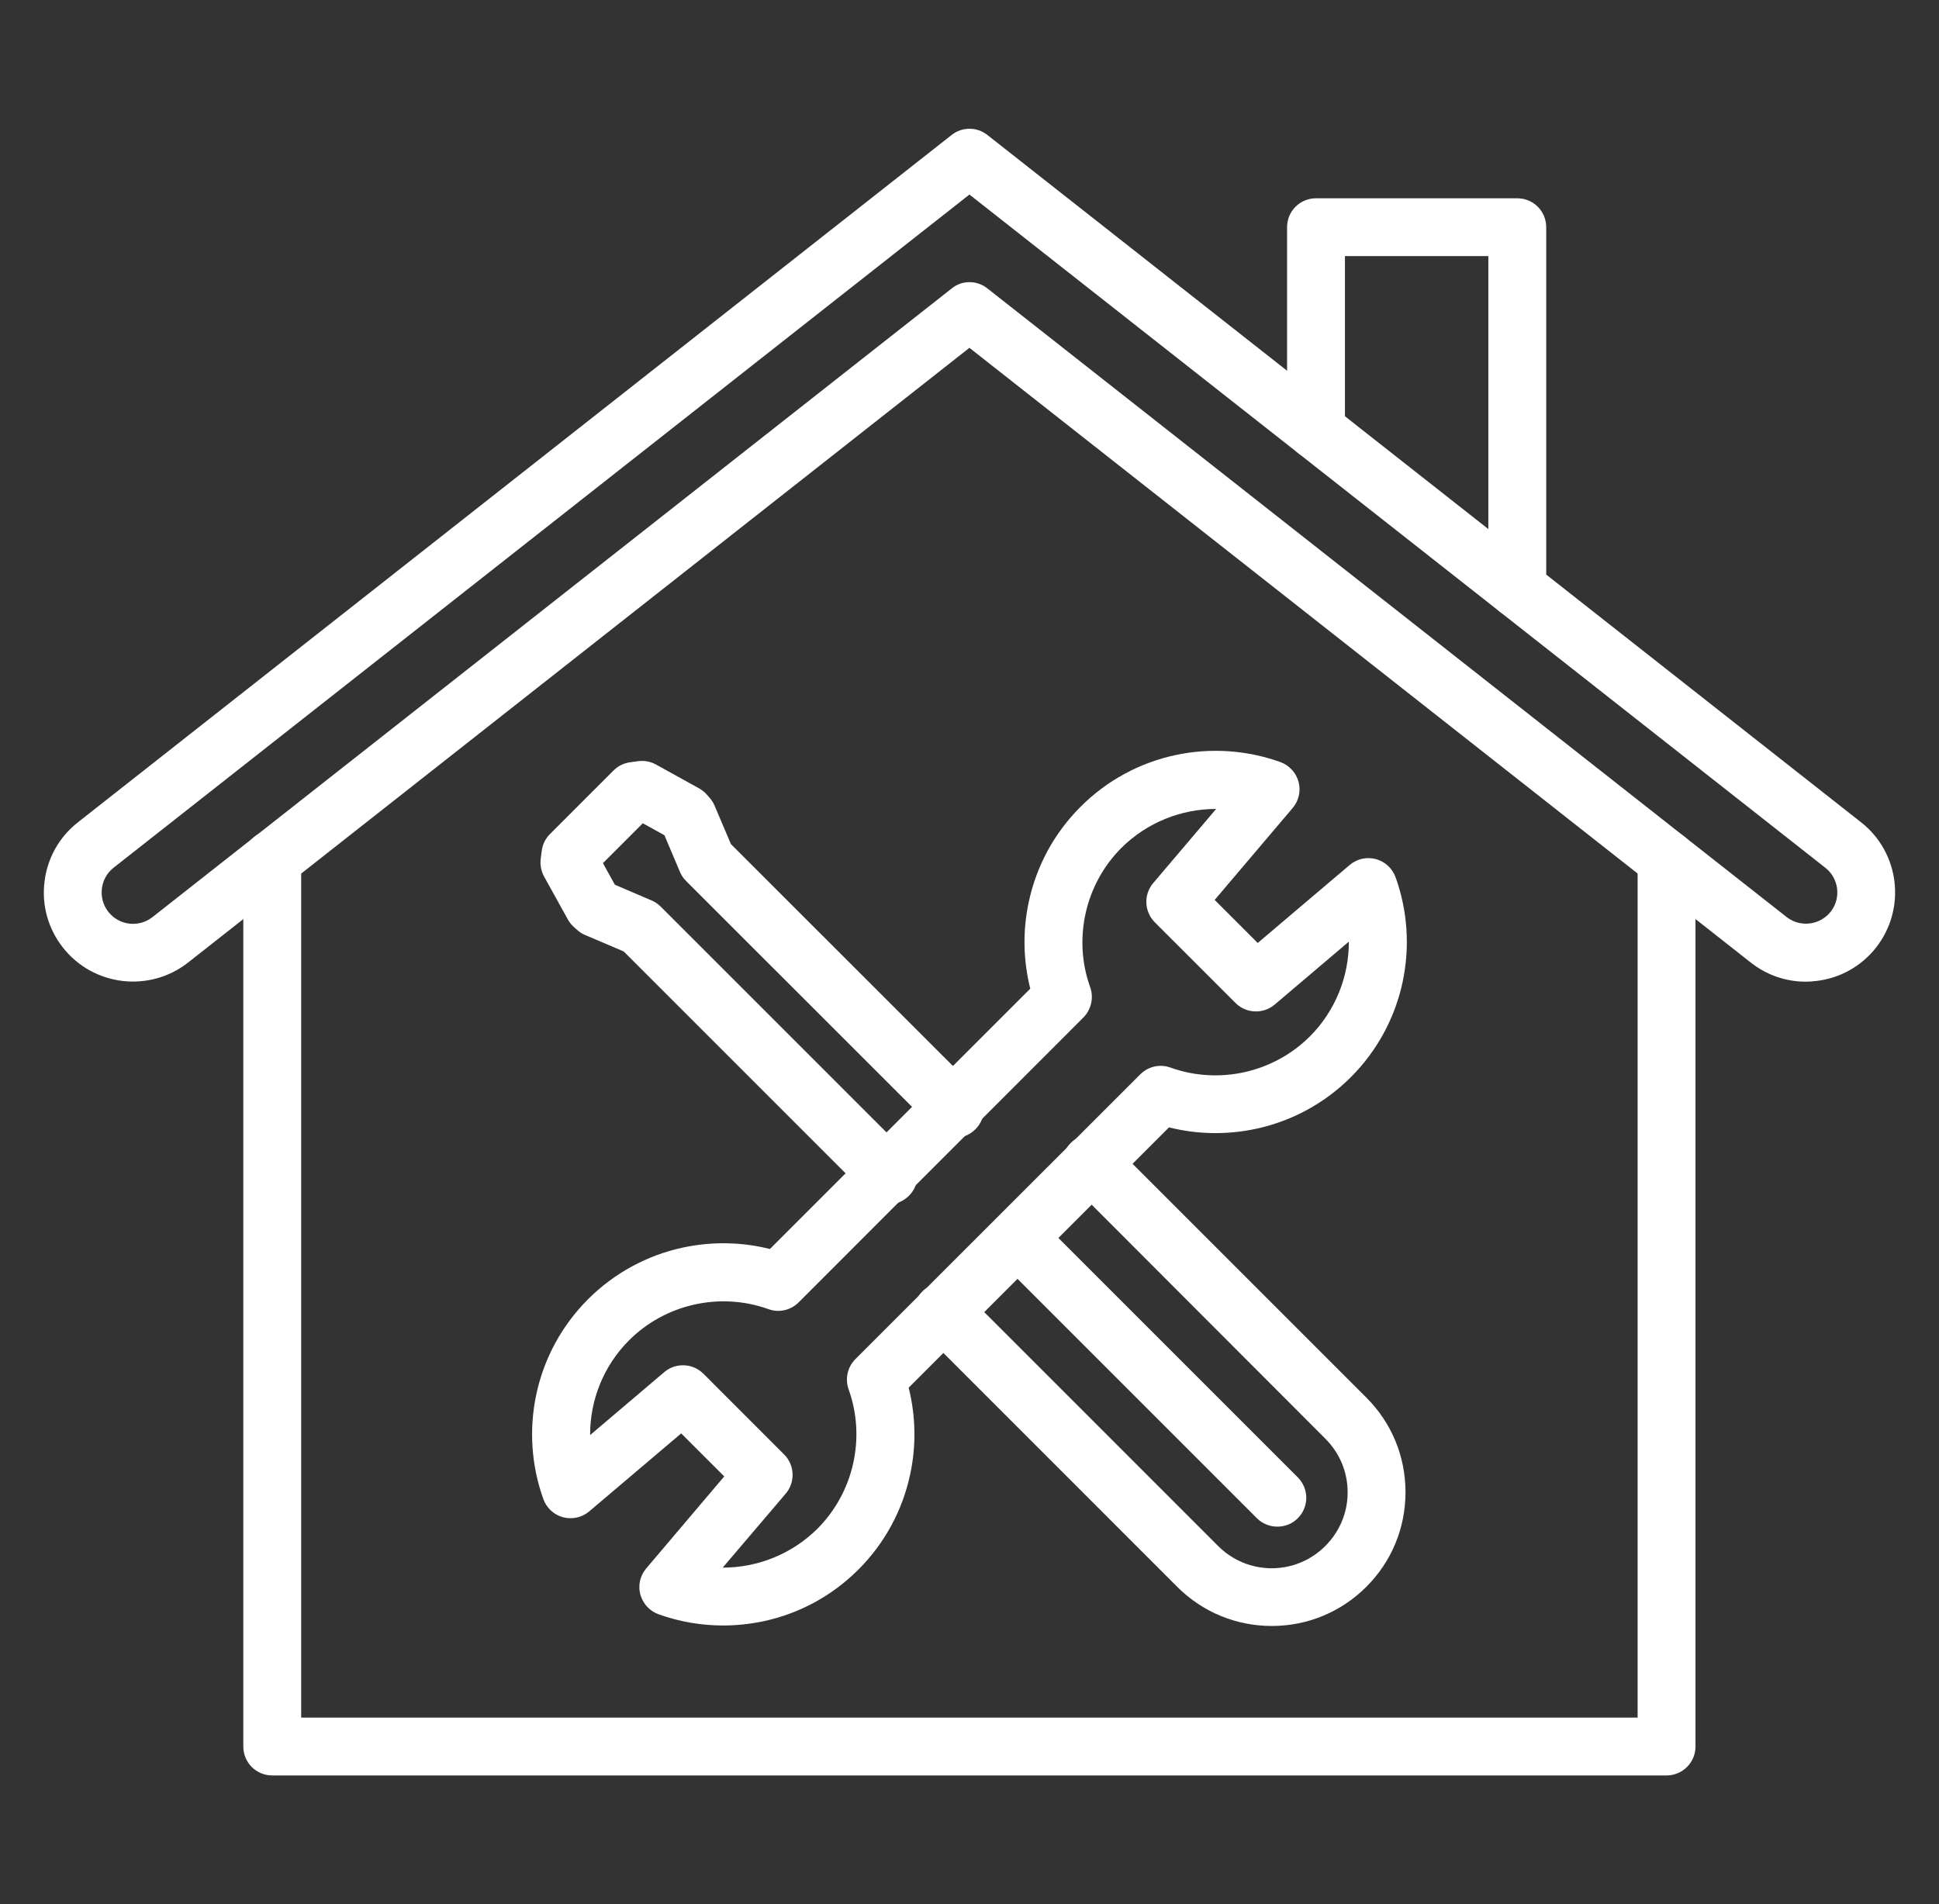 <?xml version="1.0" encoding="UTF-8"?> <svg xmlns="http://www.w3.org/2000/svg" width="56" height="55" viewBox="0 0 56 55" fill="none"><rect x="0" y="0" width="56" height="55" fill="#333333" stroke="none"/><path d="M48.131 51.279H7.863C7.4 51.279 7.027 50.907 7.027 50.444V24.824C7.027 24.361 7.4 23.988 7.863 23.988C8.326 23.988 8.698 24.361 8.698 24.824V49.608H47.296V24.824C47.296 24.361 47.668 23.988 48.131 23.988C48.594 23.988 48.967 24.361 48.967 24.824V50.444C48.967 50.907 48.591 51.279 48.131 51.279Z" fill="white"></path><path d="M52.149 28.353C51.575 28.353 51.022 28.162 50.562 27.799L27.998 10.046L5.434 27.799C4.317 28.677 2.695 28.485 1.817 27.368C1.393 26.828 1.201 26.153 1.285 25.471C1.365 24.788 1.709 24.176 2.249 23.751L27.483 3.899C27.786 3.659 28.214 3.659 28.517 3.899L53.751 23.751C54.868 24.628 55.059 26.25 54.182 27.368C53.758 27.907 53.145 28.252 52.463 28.332C52.358 28.346 52.254 28.353 52.149 28.353ZM27.998 8.149C28.179 8.149 28.364 8.208 28.513 8.327L51.596 26.484C51.787 26.633 52.024 26.7 52.264 26.672C52.504 26.644 52.72 26.522 52.87 26.334C53.18 25.941 53.11 25.37 52.717 25.063L27.998 5.619L3.279 25.063C3.088 25.213 2.97 25.429 2.942 25.669C2.914 25.909 2.98 26.146 3.13 26.337C3.44 26.731 4.007 26.797 4.4 26.491L27.483 8.334C27.633 8.208 27.817 8.149 27.998 8.149Z" fill="white"></path><path d="M43.821 17.837C43.358 17.837 42.985 17.465 42.985 17.002V7.397H38.843V12.428C38.843 12.89 38.47 13.263 38.007 13.263C37.544 13.263 37.172 12.89 37.172 12.428V6.562C37.172 6.099 37.544 5.727 38.007 5.727H43.821C44.284 5.727 44.656 6.099 44.656 6.562V17.002C44.656 17.465 44.284 17.837 43.821 17.837Z" fill="white"></path><path d="M36.732 46.962C35.701 46.962 34.73 46.562 33.999 45.831L26.644 38.475C26.317 38.148 26.317 37.619 26.644 37.295C26.971 36.971 27.5 36.968 27.824 37.295L35.179 44.651C35.593 45.065 36.144 45.295 36.728 45.295C37.313 45.295 37.863 45.065 38.277 44.651C38.692 44.236 38.921 43.686 38.921 43.102C38.921 42.517 38.692 41.967 38.277 41.553L30.925 34.19C30.598 33.863 30.598 33.334 30.925 33.01C31.253 32.683 31.782 32.683 32.106 33.01L39.461 40.365C40.192 41.096 40.592 42.064 40.592 43.098C40.592 44.132 40.192 45.1 39.461 45.831C38.733 46.558 37.762 46.962 36.732 46.962Z" fill="white"></path><path d="M36.892 44.093C36.68 44.093 36.464 44.013 36.3 43.85L28.917 36.467C28.59 36.139 28.59 35.61 28.917 35.286C29.244 34.959 29.774 34.959 30.097 35.286L37.481 42.67C37.808 42.997 37.808 43.526 37.481 43.85C37.321 44.013 37.108 44.093 36.892 44.093Z" fill="white"></path><path d="M25.663 34.782C25.451 34.782 25.235 34.702 25.071 34.538L18.012 27.479L16.898 27.005C16.811 26.97 16.734 26.918 16.665 26.855L16.571 26.772C16.501 26.709 16.445 26.636 16.4 26.556L15.714 25.317C15.627 25.157 15.593 24.976 15.617 24.795L15.648 24.561C15.673 24.38 15.756 24.217 15.885 24.088L17.72 22.253C17.848 22.125 18.015 22.041 18.193 22.017L18.426 21.985C18.607 21.961 18.788 21.992 18.948 22.083L20.188 22.769C20.268 22.814 20.341 22.87 20.403 22.939L20.487 23.033C20.55 23.103 20.598 23.18 20.637 23.267L21.11 24.38L28.169 31.436C28.497 31.764 28.497 32.293 28.169 32.617C27.842 32.944 27.313 32.944 26.989 32.617L19.815 25.446C19.738 25.369 19.679 25.282 19.637 25.181L19.189 24.123L18.565 23.778L17.413 24.93L17.758 25.553L18.816 26.006C18.913 26.048 19.004 26.107 19.081 26.184L26.252 33.355C26.579 33.682 26.579 34.211 26.252 34.535C26.091 34.698 25.875 34.782 25.663 34.782Z" fill="white"></path><path d="M20.886 46.948C20.252 46.948 19.622 46.84 19.02 46.624C18.762 46.531 18.567 46.318 18.494 46.054C18.421 45.789 18.487 45.507 18.665 45.298L20.917 42.642L19.674 41.4L17.018 43.652C16.809 43.829 16.527 43.892 16.263 43.822C15.998 43.753 15.786 43.554 15.692 43.297C15.344 42.325 15.274 41.278 15.49 40.268C15.713 39.227 16.228 38.281 16.983 37.525C17.739 36.77 18.686 36.255 19.726 36.032C20.558 35.854 21.418 35.868 22.236 36.074L29.755 28.555C29.55 27.736 29.532 26.877 29.713 26.045C29.936 25.004 30.451 24.057 31.207 23.302C31.962 22.546 32.909 22.031 33.95 21.808C34.959 21.593 36.007 21.662 36.978 22.01C37.236 22.104 37.431 22.317 37.504 22.581C37.574 22.846 37.511 23.128 37.333 23.337L35.081 25.992L36.324 27.235L38.98 24.983C39.189 24.805 39.471 24.743 39.735 24.812C40 24.882 40.212 25.081 40.306 25.338C40.654 26.309 40.724 27.357 40.508 28.366C40.285 29.407 39.77 30.354 39.015 31.11C38.259 31.865 37.312 32.38 36.272 32.603C35.44 32.781 34.58 32.767 33.762 32.561L26.243 40.08C26.448 40.898 26.466 41.758 26.285 42.59C26.062 43.631 25.547 44.578 24.791 45.333C24.036 46.088 23.089 46.604 22.048 46.826C21.662 46.906 21.272 46.948 20.886 46.948ZM20.872 45.277H20.875C21.881 45.277 22.873 44.884 23.608 44.153C24.655 43.105 25.011 41.525 24.509 40.129C24.401 39.826 24.474 39.485 24.704 39.255L32.933 31.029C33.163 30.8 33.501 30.723 33.807 30.835C35.203 31.336 36.783 30.981 37.831 29.933C38.566 29.198 38.959 28.206 38.956 27.197L36.815 29.014C36.484 29.296 35.99 29.275 35.683 28.969L33.351 26.637C33.045 26.33 33.024 25.836 33.306 25.505L35.123 23.364H35.119C34.113 23.364 33.121 23.758 32.387 24.489C31.339 25.537 30.984 27.117 31.485 28.513C31.593 28.816 31.517 29.157 31.29 29.387L23.065 37.616C22.835 37.845 22.497 37.922 22.191 37.81C20.795 37.309 19.215 37.664 18.167 38.712C17.432 39.447 17.039 40.439 17.043 41.448L19.183 39.631C19.514 39.349 20.008 39.37 20.315 39.676L22.647 42.009C22.953 42.315 22.974 42.809 22.692 43.14L20.872 45.277Z" fill="white"></path></svg> 